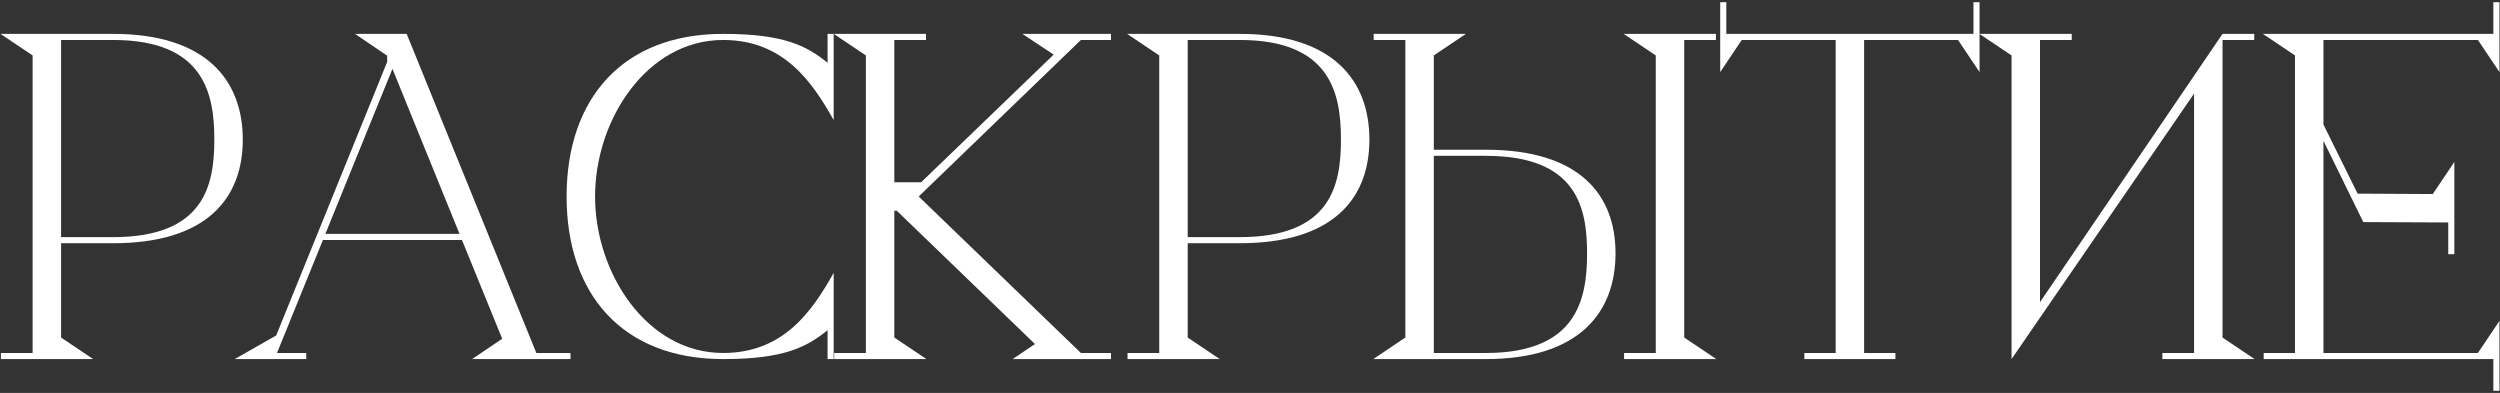 <?xml version="1.0" encoding="UTF-8"?> <svg xmlns="http://www.w3.org/2000/svg" width="369" height="58" viewBox="0 0 369 58" fill="none"><rect x="0" y="0" width="369" height="58" fill="#333333" stroke="none"/> <path d="M16.695 5H0.075L4.815 8.18V52.1H0.135V53H13.755L9.015 49.82V35.9H16.695C30.555 35.9 35.835 29.24 35.835 20.6C35.835 11.96 30.555 5 16.695 5ZM16.695 35H9.015V5.9H16.695C30.135 5.9 31.635 13.82 31.635 20.6C31.635 27.38 30.135 35 16.695 35ZM79.165 52.1L60.025 5H52.405L57.085 8.18L57.145 8.24V9.14L40.765 49.52L34.645 53H45.205V52.1H40.885L47.665 35.42H68.185L74.125 50L69.685 53H84.205V52.1H79.165ZM48.025 34.52L57.925 10.16L67.825 34.52H48.025ZM106.73 5.9C115.67 5.9 119.87 12.08 123.05 17.72V5H122.15V9.26C119.09 6.8 115.79 5 106.73 5C91.91 5 83.63 14.54 83.63 29C83.63 43.46 91.91 53 106.73 53C115.79 53 119.09 51.2 122.15 48.74V53H123.05V40.28C119.87 45.92 115.67 52.1 106.73 52.1C95.45 52.1 87.83 40.28 87.83 29C87.83 17.72 95.45 5.9 106.73 5.9ZM135.603 29L159.543 5.9H163.983V5H150.903L155.523 8.06L135.963 26.9H132.003V5.9H136.683V5H123.063L127.803 8.18V52.1H123.123V53H136.743L132.003 49.82V31.1H132.363L152.763 50.78L149.463 53H163.983V52.1H159.543L135.603 29ZM182.984 5H166.364L171.104 8.18V52.1H166.424V53H180.044L175.304 49.82V35.9H182.984C196.844 35.9 202.124 29.24 202.124 20.6C202.124 11.96 196.844 5 182.984 5ZM182.984 35H175.304V5.9H182.984C196.424 5.9 197.924 13.82 197.924 20.6C197.924 27.38 196.424 35 182.984 35ZM219.312 22.1H211.632V8.18L216.372 5H202.752V5.9H207.432V49.82L202.692 53H219.312C233.172 53 238.452 46.04 238.452 37.4C238.452 28.76 233.172 22.1 219.312 22.1ZM248.592 49.82V5.9H253.272V5H239.652L244.392 8.18V52.1H239.712V53H253.332L248.592 49.82ZM219.312 52.1H211.632V23H219.312C232.752 23 234.252 30.62 234.252 37.4C234.252 44.18 232.752 52.1 219.312 52.1ZM291.283 0.32V5H254.803V0.32H253.903V10.64L257.083 5.9H270.943V52.1H266.323V53H279.763V52.1H275.143V5.9H289.003L292.183 10.64V0.32H291.283ZM328.045 49.82V5.9H332.725V5H328.045L301.105 44.6V5.9H305.785V5H292.165L296.905 8.18V53L323.845 13.82V52.1H319.165V53H332.785L328.045 49.82ZM368.021 0.32V5H334.001L338.741 8.18V52.1H334.121V53H368.021V57.68H368.921V47.36L365.741 52.1H342.941V20.78L348.821 32.78L362.261 32.84V23.9L359.081 28.64L347.981 28.58L342.941 18.38V5.9H365.741L368.921 10.64V0.32H368.021ZM361.361 37.52H362.261V32.84H361.361V37.52Z" fill="white"></path> </svg> 